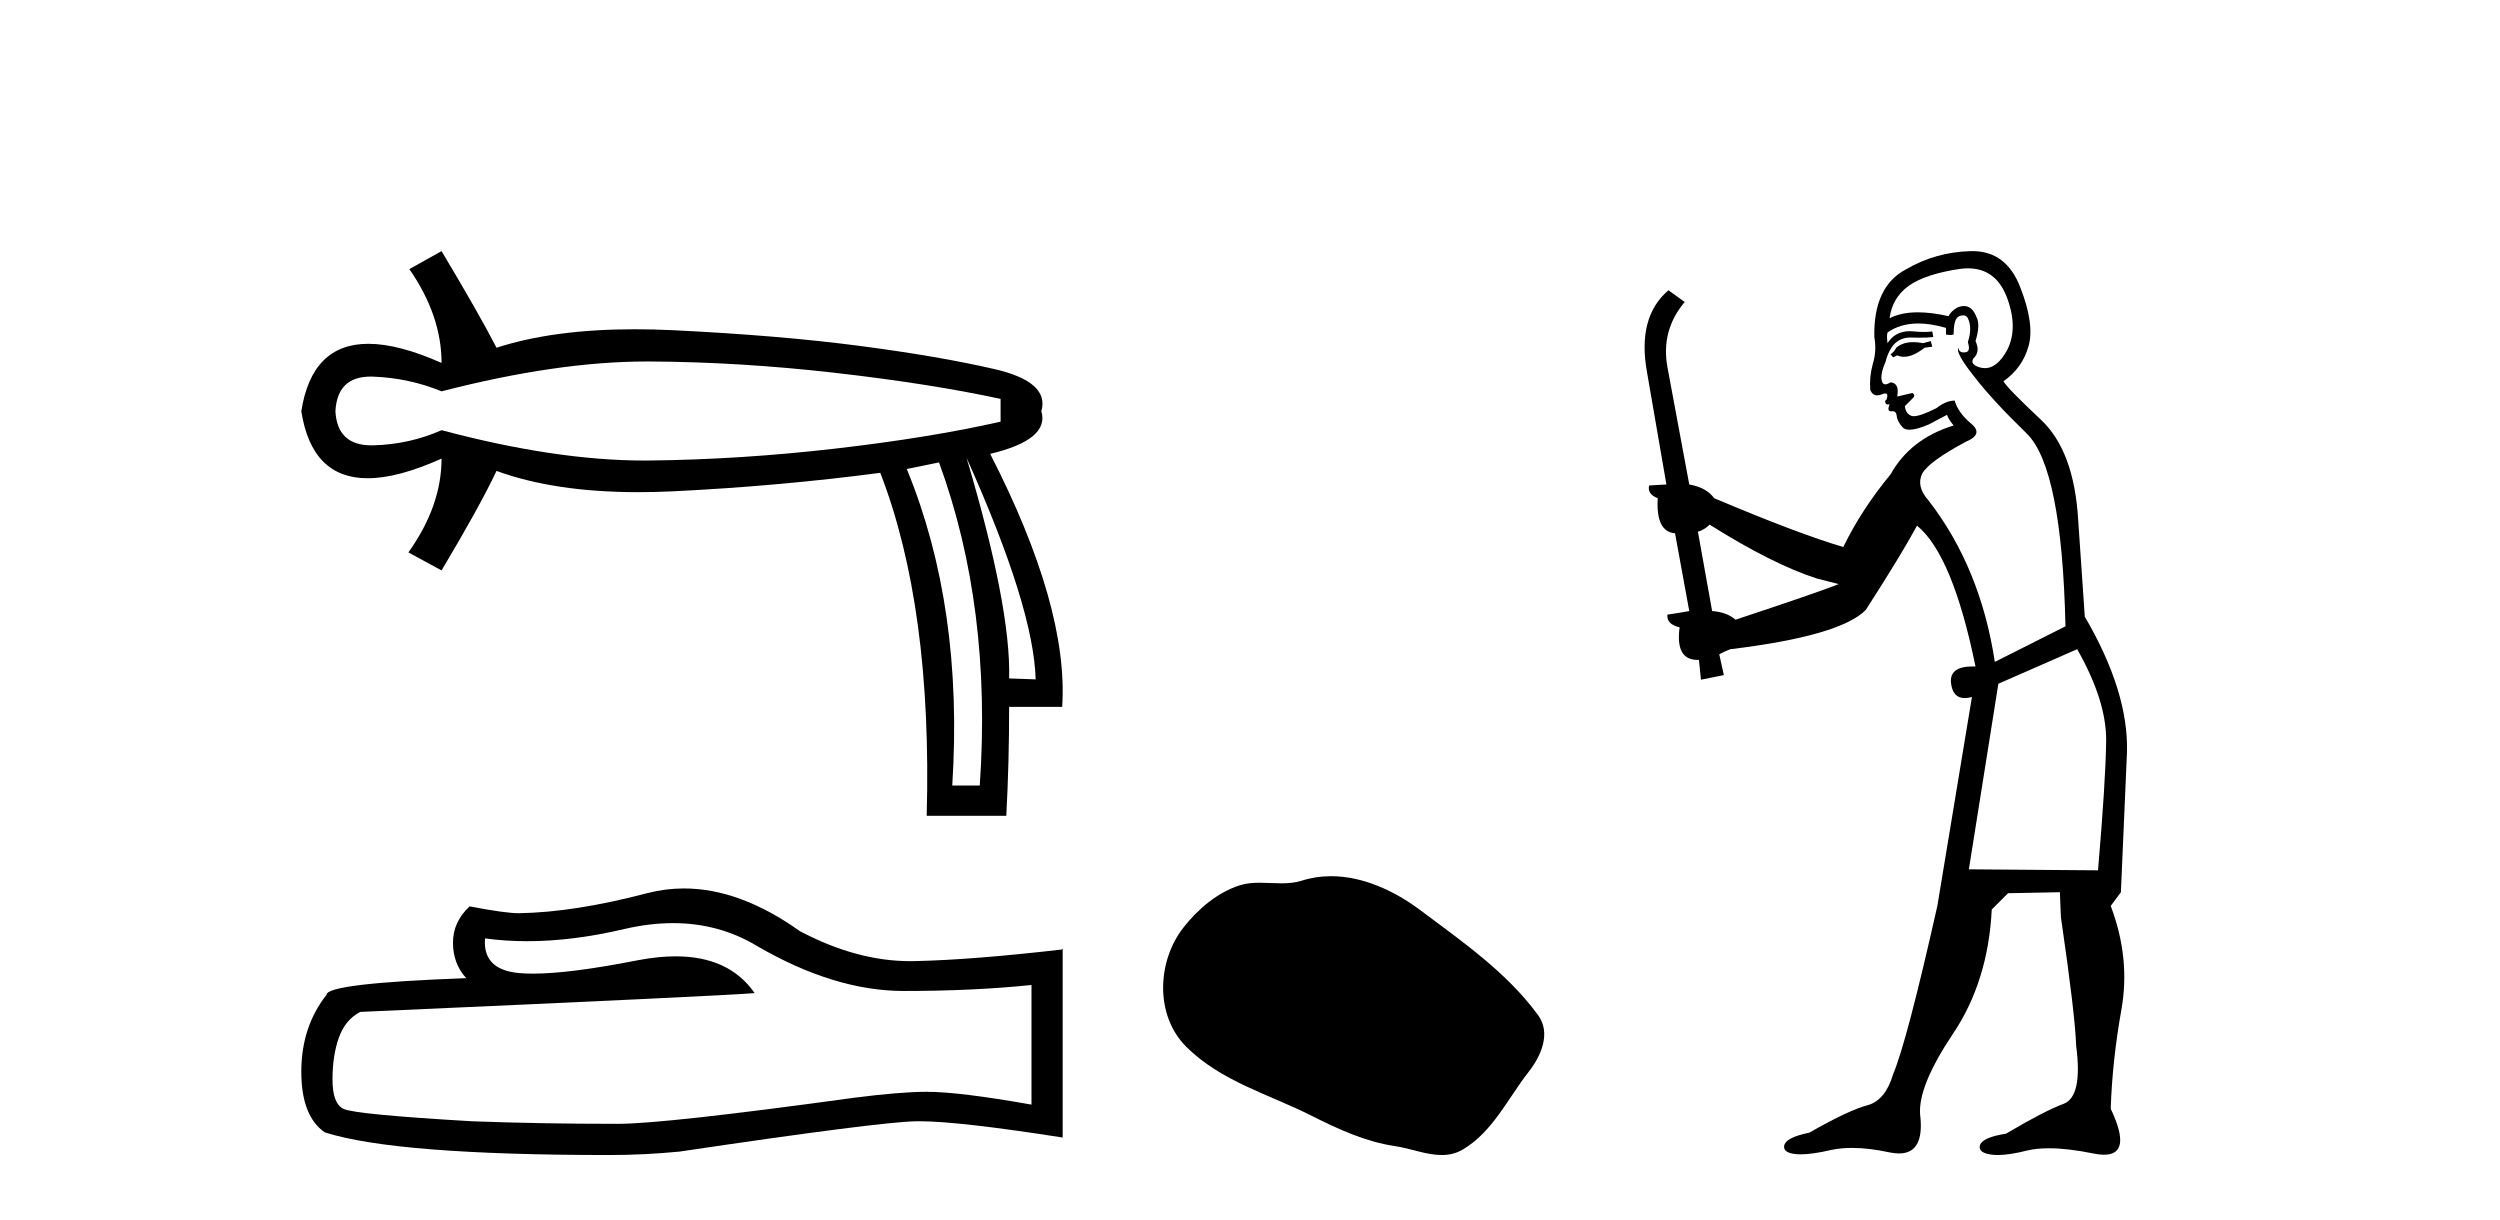 <?xml version='1.0' encoding='UTF-8' standalone='yes'?><svg xmlns='http://www.w3.org/2000/svg' xmlns:xlink='http://www.w3.org/1999/xlink' width='84.0' height='41.0' ><path d='M 21.731 12.146 Q 21.778 12.146 21.824 12.146 Q 24.865 12.162 28.064 12.528 Q 31.264 12.894 33.62 13.403 L 33.62 14.168 Q 31.232 14.709 28.049 15.075 Q 24.865 15.441 21.824 15.473 Q 21.735 15.474 21.645 15.474 Q 18.668 15.474 14.836 14.454 Q 13.754 14.932 12.544 14.963 Q 12.512 14.964 12.481 14.964 Q 11.332 14.964 11.27 13.817 Q 11.332 12.653 12.454 12.653 Q 12.498 12.653 12.544 12.655 Q 13.754 12.703 14.836 13.149 Q 18.723 12.146 21.731 12.146 ZM 32.474 15.377 Q 34.734 20.408 34.798 22.827 L 34.798 22.827 L 33.907 22.795 Q 33.97 20.408 32.474 15.377 ZM 31.551 15.537 Q 33.334 20.408 32.92 26.393 L 31.996 26.393 Q 32.378 20.408 30.468 15.759 L 31.551 15.537 ZM 14.836 8.437 L 13.754 9.042 Q 14.836 10.602 14.836 12.194 Q 13.388 11.552 12.377 11.552 Q 10.477 11.552 10.124 13.817 Q 10.475 16.069 12.354 16.069 Q 13.371 16.069 14.836 15.409 L 14.836 15.409 Q 14.836 17.001 13.722 18.561 L 14.836 19.166 Q 16.11 17.033 16.683 15.823 Q 18.64 16.537 21.443 16.537 Q 22.014 16.537 22.62 16.508 Q 26.202 16.332 29.577 15.887 Q 31.328 20.408 31.137 27.412 L 33.811 27.412 Q 33.907 25.661 33.907 23.751 L 35.689 23.751 Q 35.912 20.408 33.27 15.25 Q 35.276 14.772 34.989 13.817 Q 35.276 12.83 33.413 12.401 Q 31.551 11.971 28.876 11.621 Q 26.202 11.27 22.62 11.095 Q 21.953 11.063 21.327 11.063 Q 18.599 11.063 16.683 11.684 Q 16.11 10.57 14.836 8.437 Z' style='fill:#000000;stroke:none' /><path d='M 22.615 31.017 Q 24.165 31.017 25.442 31.789 Q 28.04 33.297 30.366 33.297 Q 32.706 33.297 34.658 33.096 L 34.658 37.115 Q 32.232 36.685 31.155 36.685 L 31.127 36.685 Q 30.251 36.685 28.686 36.886 Q 22.327 37.761 20.762 37.761 Q 18.163 37.761 15.866 37.675 Q 11.933 37.446 11.545 37.259 Q 11.172 37.087 11.172 36.268 Q 11.172 35.464 11.387 34.861 Q 11.603 34.259 12.105 34 Q 24.394 33.455 25.356 33.368 Q 24.499 32.133 22.702 32.133 Q 22.119 32.133 21.437 32.263 Q 19.148 32.714 17.907 32.714 Q 17.646 32.714 17.431 32.694 Q 16.211 32.579 16.297 31.531 L 16.297 31.531 Q 16.983 31.624 17.713 31.624 Q 19.246 31.624 20.977 31.215 Q 21.831 31.017 22.615 31.017 ZM 22.981 29.852 Q 22.359 29.852 21.752 30.009 Q 19.298 30.655 17.431 30.684 Q 16.972 30.684 15.78 30.454 Q 15.22 30.971 15.22 31.675 Q 15.22 32.378 15.665 32.866 Q 10.971 33.038 10.971 33.426 Q 10.124 34.503 10.124 36.01 Q 10.124 37.503 10.914 38.048 Q 13.297 38.809 20.489 38.809 Q 21.637 38.809 22.829 38.694 Q 29.49 37.704 30.768 37.675 Q 30.828 37.674 30.894 37.674 Q 32.206 37.674 35.706 38.221 L 35.706 31.875 L 35.677 31.904 Q 32.677 32.249 30.782 32.292 Q 30.685 32.295 30.587 32.295 Q 28.784 32.295 26.877 31.287 Q 24.86 29.852 22.981 29.852 Z' style='fill:#000000;stroke:none' /><path d='M 44.725 29.44 C 44.394 29.44 44.062 29.487 43.734 29.592 C 43.514 29.662 43.287 29.68 43.058 29.68 C 42.814 29.68 42.567 29.66 42.324 29.66 C 42.095 29.66 41.87 29.678 41.651 29.748 C 40.9 29.99 40.255 30.542 39.768 31.16 C 38.882 32.284 38.792 34.108 39.858 35.171 C 41.022 36.334 42.645 36.77 44.071 37.49 C 44.964 37.94 45.88 38.364 46.877 38.51 C 47.385 38.584 47.922 38.809 48.441 38.809 C 48.68 38.809 48.915 38.761 49.141 38.629 C 50.154 38.036 50.661 36.909 51.363 36.014 C 51.786 35.475 52.119 34.71 51.679 34.108 C 50.63 32.673 49.135 31.641 47.723 30.582 C 46.864 29.939 45.801 29.44 44.725 29.44 Z' style='fill:#000000;stroke:none' /><path d='M 64.873 11.461 L 64.617 11.53 Q 64.438 11.495 64.284 11.495 Q 64.13 11.495 64.002 11.53 Q 63.746 11.615 63.695 11.717 Q 63.643 11.82 63.524 11.905 L 63.609 12.008 L 63.746 11.94 Q 63.853 11.988 63.975 11.988 Q 64.278 11.988 64.668 11.683 L 64.925 11.649 L 64.873 11.461 ZM 66.122 9.016 Q 67.045 9.016 67.419 9.958 Q 67.828 11.017 67.436 11.769 Q 67.108 12.37 66.692 12.37 Q 66.588 12.37 66.479 12.332 Q 66.189 12.23 66.308 12.042 Q 66.547 11.82 66.377 11.461 Q 66.547 10.915 66.411 10.658 Q 66.273 10.283 65.989 10.283 Q 65.885 10.283 65.762 10.334 Q 65.54 10.47 65.471 10.624 Q 64.898 10.494 64.441 10.494 Q 63.877 10.494 63.49 10.693 Q 63.575 10.009 64.139 9.599 Q 64.703 9.206 65.847 9.036 Q 65.99 9.016 66.122 9.016 ZM 57.443 17.628 Q 59.561 18.96 61.047 19.438 L 61.782 19.626 Q 61.047 19.917 58.314 20.822 Q 58.023 20.566 57.528 20.532 L 57.05 17.867 Q 57.272 17.799 57.443 17.628 ZM 65.961 10.595 Q 66.106 10.595 66.154 10.778 Q 66.257 11.068 66.12 11.495 Q 66.223 11.82 66.035 11.837 Q 66.003 11.842 65.976 11.842 Q 65.825 11.842 65.796 11.683 L 65.796 11.683 Q 65.71 11.871 66.325 12.64 Q 66.923 13.426 68.102 14.57 Q 69.28 15.732 69.4 21.044 L 67.026 22.24 Q 66.547 19.08 64.805 16.825 Q 64.378 16.347 64.583 15.92 Q 64.805 15.51 66.052 14.843 Q 66.667 14.587 66.223 14.228 Q 65.796 13.87 65.676 13.46 Q 65.386 13.46 65.061 13.716 Q 64.525 13.984 64.304 13.984 Q 64.257 13.984 64.224 13.972 Q 64.036 13.904 64.002 13.648 L 64.258 13.391 Q 64.378 13.289 64.258 13.204 L 63.746 13.323 Q 63.831 12.879 63.524 12.845 Q 63.416 12.914 63.347 12.914 Q 63.262 12.914 63.233 12.811 Q 63.165 12.589 63.353 12.162 Q 63.456 11.752 63.678 11.53 Q 63.883 11.34 64.204 11.34 Q 64.231 11.34 64.258 11.342 Q 64.378 11.347 64.496 11.347 Q 64.731 11.347 64.959 11.325 L 64.925 11.137 Q 64.796 11.154 64.647 11.154 Q 64.498 11.154 64.327 11.137 Q 64.247 11.128 64.173 11.128 Q 63.674 11.128 63.421 11.53 Q 63.387 11.273 63.421 11.171 Q 63.853 10.869 64.457 10.869 Q 64.879 10.869 65.386 11.017 L 65.386 11.239 Q 65.463 11.256 65.527 11.256 Q 65.591 11.256 65.642 11.239 Q 65.642 10.693 65.83 10.624 Q 65.903 10.595 65.961 10.595 ZM 69.793 21.813 Q 70.784 23.555 70.767 24.905 Q 70.749 26.254 70.493 29.243 L 66.154 29.209 L 67.145 22.974 L 69.793 21.813 ZM 66.269 8.437 Q 66.238 8.437 66.206 8.438 Q 65.027 8.472 64.036 9.053 Q 62.943 9.633 62.977 11.325 Q 63.063 11.786 62.926 12.23 Q 62.806 12.657 62.841 13.101 Q 62.914 13.284 63.074 13.284 Q 63.138 13.284 63.216 13.255 Q 63.296 13.22 63.344 13.22 Q 63.46 13.22 63.387 13.426 Q 63.319 13.46 63.353 13.545 Q 63.376 13.591 63.429 13.591 Q 63.456 13.591 63.49 13.579 L 63.49 13.579 Q 63.394 13.82 63.538 13.82 Q 63.547 13.82 63.558 13.819 Q 63.572 13.817 63.585 13.817 Q 63.713 13.817 63.729 13.972 Q 63.746 14.16 63.934 14.365 Q 64.008 14.439 64.158 14.439 Q 64.39 14.439 64.805 14.263 L 65.42 13.938 Q 65.471 14.092 65.642 14.297 Q 64.19 14.741 63.524 15.937 Q 62.55 17.115 61.935 18.379 Q 60.466 17.952 57.596 16.74 Q 57.34 16.381 56.759 16.278 L 56.025 12.332 Q 55.803 11.102 56.606 10.146 L 56.059 9.753 Q 55 10.658 55.342 12.52 L 55.991 16.278 L 55.41 16.312 Q 55.342 16.603 55.7 16.74 Q 55.632 17.867 56.281 17.918 L 56.759 20.532 Q 56.384 20.6 56.025 20.651 Q 55.991 20.976 56.435 21.078 Q 56.286 22.173 57.038 22.173 Q 57.06 22.173 57.084 22.172 L 57.152 22.838 L 57.921 22.684 L 57.767 21.984 Q 57.955 21.881 58.143 21.813 Q 61.816 21.369 62.687 20.498 Q 63.865 18.67 64.412 17.662 Q 65.608 18.636 66.377 22.394 Q 66.329 22.392 66.284 22.392 Q 65.476 22.392 65.557 22.974 Q 65.623 23.456 66.015 23.456 Q 66.123 23.456 66.257 23.419 L 66.257 23.419 L 65.095 30.439 Q 64.07 35 63.609 36.093 Q 63.353 36.964 62.755 37.135 Q 62.14 37.289 60.791 38.058 Q 60.039 38.211 59.954 38.468 Q 59.885 38.724 60.312 38.775 Q 60.4 38.786 60.506 38.786 Q 60.894 38.786 61.525 38.639 Q 61.846 38.57 62.228 38.57 Q 62.8 38.57 63.507 38.724 Q 63.669 38.756 63.806 38.756 Q 64.677 38.756 64.515 37.443 Q 64.446 36.486 65.625 34.727 Q 66.804 32.967 66.923 30.559 L 67.47 30.012 L 69.212 29.978 L 69.246 30.815 Q 69.725 34.095 69.759 35.137 Q 69.981 36.828 69.349 37.084 Q 68.7 37.323 67.401 38.092 Q 66.633 38.211 66.53 38.468 Q 66.445 38.724 66.889 38.792 Q 66.996 38.809 67.126 38.809 Q 67.517 38.809 68.119 38.656 Q 68.434 38.582 68.845 38.582 Q 69.479 38.582 70.34 38.758 Q 70.539 38.799 70.695 38.799 Q 71.655 38.799 70.92 37.255 Q 70.972 35.649 71.279 33.924 Q 71.587 32.199 70.92 30.439 L 71.262 29.978 L 71.467 25.263 Q 71.518 23.231 70.049 20.72 Q 69.981 19.797 69.827 17.474 Q 69.69 15.134 68.563 14.092 Q 67.436 13.033 67.316 12.811 Q 67.948 12.367 68.153 11.649 Q 68.375 10.915 67.88 9.651 Q 67.414 8.437 66.269 8.437 Z' style='fill:#000000;stroke:none' /></svg>
